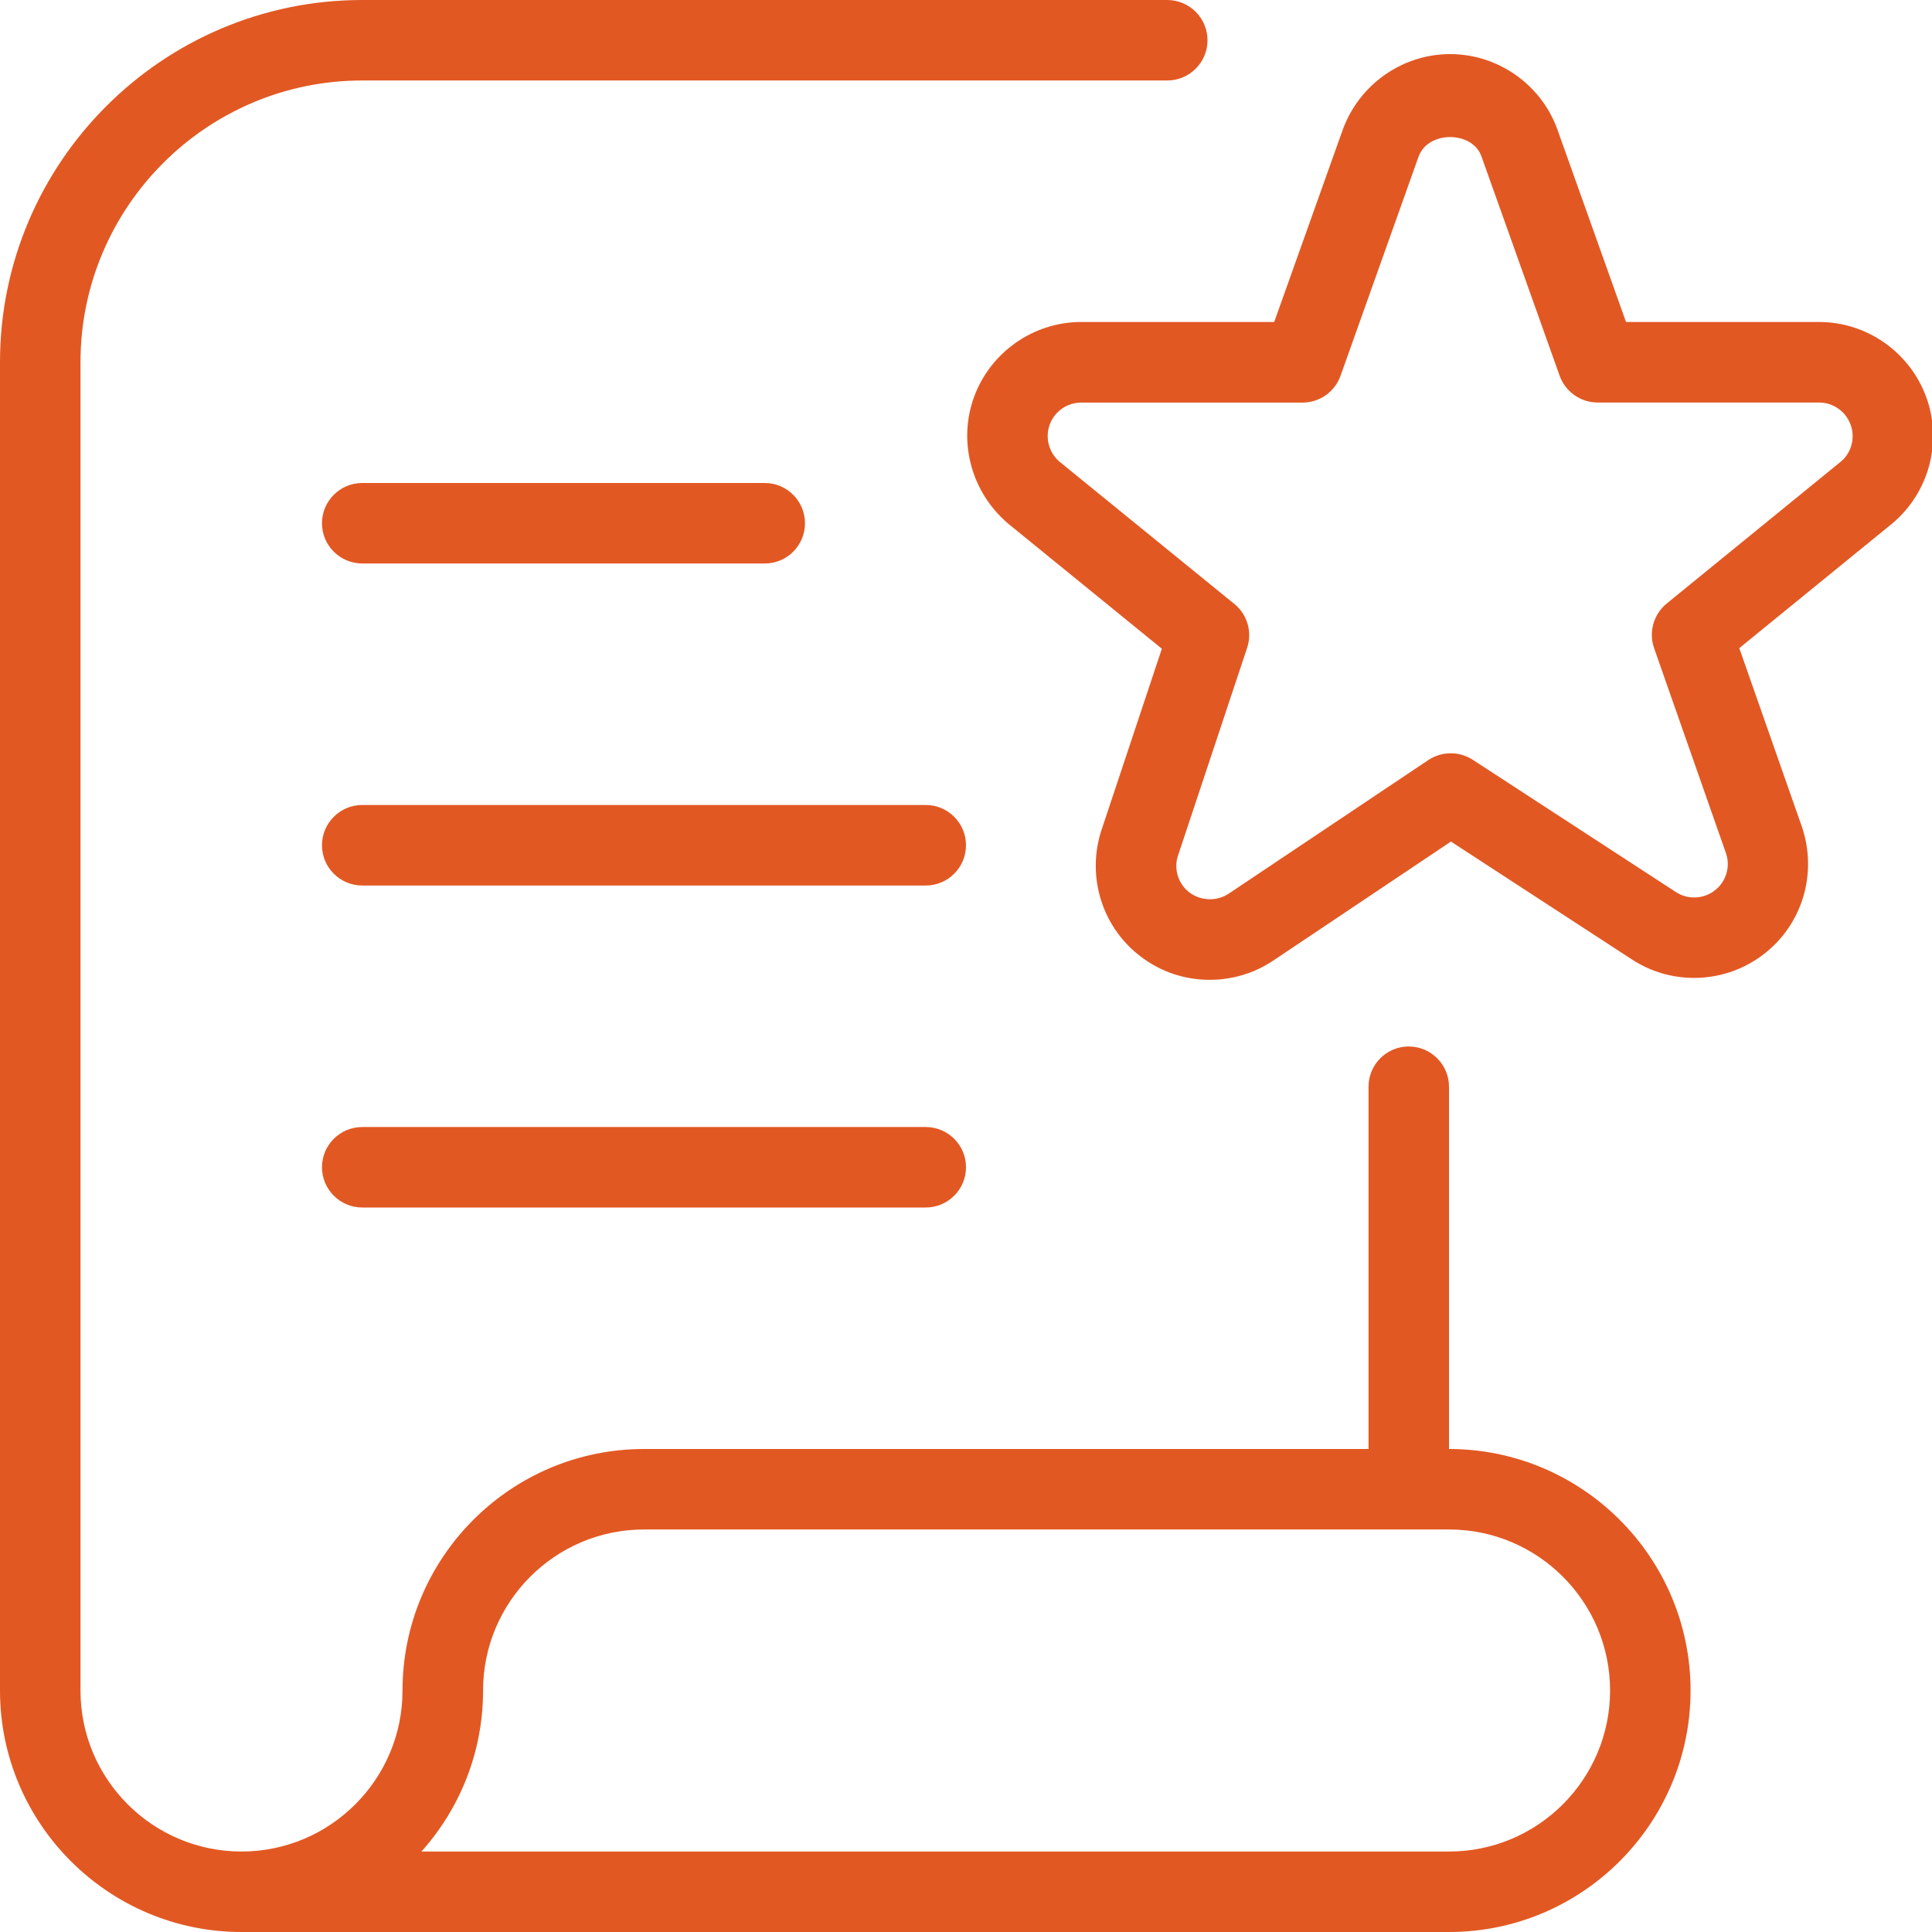 <?xml version="1.0" encoding="UTF-8"?>
<svg xmlns="http://www.w3.org/2000/svg" width="32" height="32" viewBox="0 0 32 32" fill="none">
  <path d="M5.333 8.667C5.333 8.299 5.632 8 6 8H12.667C13.035 8 13.333 8.299 13.333 8.667C13.333 9.035 13.035 9.333 12.667 9.333H6C5.632 9.333 5.333 9.035 5.333 8.667ZM15.333 13.333H6C5.632 13.333 5.333 13.632 5.333 14C5.333 14.368 5.632 14.667 6 14.667H15.333C15.701 14.667 16 14.368 16 14C16 13.632 15.701 13.333 15.333 13.333ZM15.333 18.667H6C5.632 18.667 5.333 18.965 5.333 19.333C5.333 19.701 5.632 20 6 20H15.333C15.701 20 16 19.701 16 19.333C16 18.965 15.701 18.667 15.333 18.667ZM31.345 8.668L28.808 10.735L29.849 13.705C30.105 14.477 29.849 15.317 29.212 15.805C28.576 16.295 27.699 16.329 27.029 15.891L24.032 13.939L21.088 15.911C20.777 16.119 20.413 16.229 20.037 16.229C19.625 16.229 19.233 16.099 18.904 15.851C18.265 15.375 17.996 14.54 18.236 13.773L19.244 10.745L16.696 8.671C16.084 8.149 15.863 7.309 16.135 6.571C16.407 5.831 17.119 5.333 17.908 5.333H21.105L22.245 2.135C22.523 1.391 23.233 0.896 24.019 0.896C24.804 0.896 25.516 1.391 25.789 2.127L26.932 5.333H30.129C30.92 5.333 31.632 5.832 31.904 6.576C32.176 7.317 31.951 8.159 31.345 8.668ZM30.651 7.032C30.571 6.813 30.361 6.667 30.129 6.667H26.461C26.18 6.667 25.928 6.489 25.833 6.224L24.535 2.583C24.381 2.168 23.657 2.161 23.497 2.591L22.203 6.225C22.108 6.491 21.856 6.668 21.575 6.668H17.908C17.676 6.668 17.467 6.813 17.387 7.031C17.307 7.249 17.372 7.496 17.549 7.647L20.444 10.003C20.66 10.177 20.744 10.468 20.656 10.731L19.507 14.185C19.44 14.399 19.517 14.645 19.705 14.785C19.895 14.924 20.155 14.931 20.348 14.804L23.659 12.588C23.88 12.441 24.169 12.44 24.393 12.584L27.759 14.776C27.956 14.904 28.215 14.893 28.401 14.749C28.588 14.607 28.664 14.36 28.589 14.136L27.397 10.735C27.304 10.471 27.388 10.175 27.605 9.997L30.496 7.641C30.665 7.499 30.732 7.251 30.652 7.033L30.651 7.032ZM28.001 28C28.001 30.205 26.207 32 24.001 32H4C1.795 32 0 30.205 0 28V6C0 2.692 2.692 0 6 0H19.333C19.701 0 20 0.299 20 0.667C20 1.035 19.701 1.333 19.333 1.333H6C3.427 1.333 1.333 3.427 1.333 6V28C1.333 29.471 2.529 30.667 4 30.667C5.471 30.667 6.667 29.471 6.667 28C6.667 25.795 8.461 24 10.667 24H22.667V18C22.667 17.632 22.965 17.333 23.333 17.333C23.701 17.333 24 17.632 24 18V24C26.205 24 28.001 25.795 28.001 28ZM26.668 28C26.668 26.529 25.472 25.333 24.001 25.333H10.668C9.197 25.333 8.001 26.529 8.001 28C8.001 29.024 7.615 29.959 6.98 30.667H24.001C25.472 30.667 26.668 29.471 26.668 28Z" fill="#E25823"></path>
</svg>
